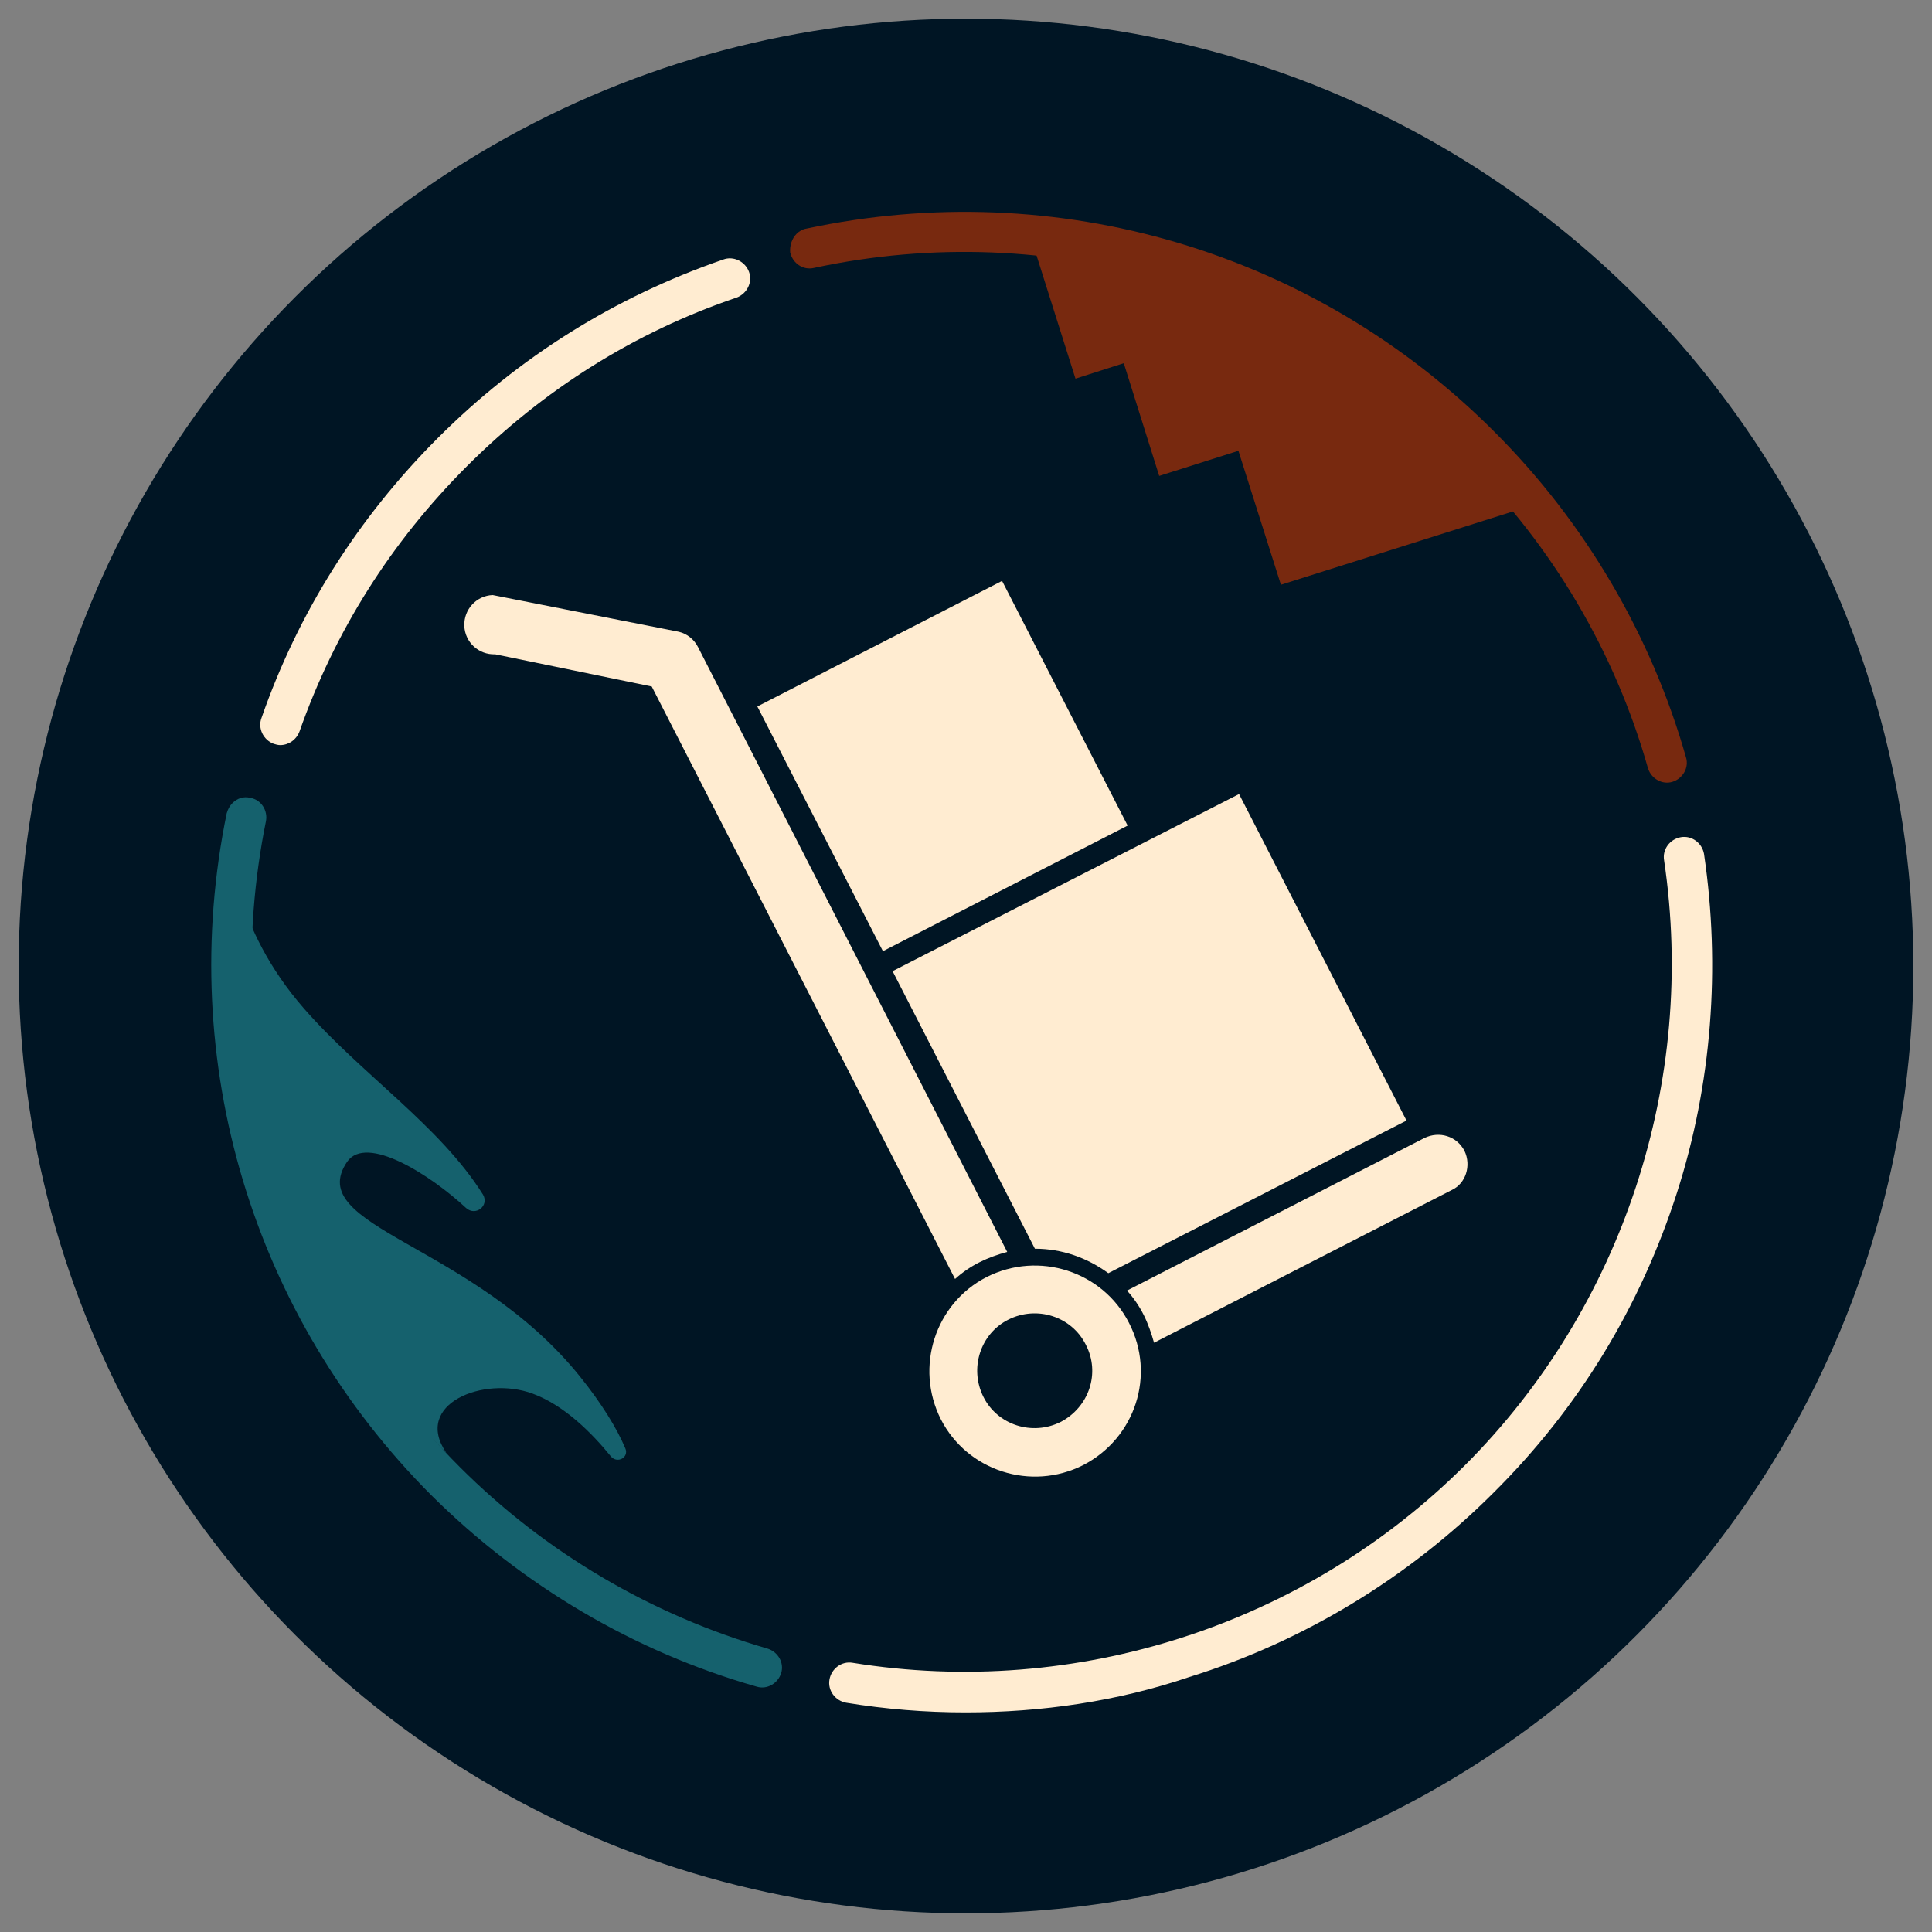 <svg xmlns="http://www.w3.org/2000/svg" xmlns:xlink="http://www.w3.org/1999/xlink" id="Layer_1" x="0px" y="0px" viewBox="0 0 300 300" style="enable-background:new 0 0 300 300;" xml:space="preserve"><rect x="0" y="0" width="300" height="300" fill="#808080" stroke="none"/><style type="text/css">	.st0{fill:#001524;}	.st1{fill:#FFECD1;}	.st2{fill:#15616D;}	.st3{fill:#78290F;}</style><g>	<circle class="st0" cx="150" cy="150" r="147.1"></circle>	<g>		<path class="st1" d="M149.9,265.9c-6.2,0-12.4-0.5-18.5-1.5c-1.7-0.3-2.9-1.9-2.6-3.6c0.3-1.7,1.9-2.9,3.6-2.6    c34.7,5.6,70.3-5.9,95.1-30.7c24.5-24.5,36-59.6,30.9-93.9c-0.3-1.7,0.9-3.3,2.6-3.6s3.3,0.9,3.6,2.6c2.6,17.6,1.2,35.8-4.2,52.6    c-5.7,17.7-15.2,33.4-28.5,46.6c-13.2,13.2-29.5,23.1-47.2,28.6C173.5,264.2,161.7,265.9,149.9,265.9z"></path>	</g>	<g>		<path class="st1" d="M43.5,115.7c-0.3,0-0.7-0.1-1-0.2c-1.6-0.6-2.5-2.4-1.9-4C46.3,95.1,55.6,80.4,68,68    c12.6-12.6,27.5-21.9,44.3-27.7c1.6-0.6,3.4,0.3,4,1.9c0.6,1.6-0.3,3.4-1.9,4c-15.9,5.4-30,14.3-41.9,26.2    C60.7,84.2,52,98,46.5,113.6C46,114.9,44.8,115.7,43.5,115.7z"></path>	</g>	<g>		<path class="st2" d="M36.1,124.7c0.7-0.7,1.7-1.1,2.8-0.8c1.7,0.3,2.7,2,2.4,3.6c-7.4,36.5,3.8,74,30.1,100.3    c13.3,13.3,29.8,23,47.8,28.2c1.6,0.5,2.6,2.2,2.1,3.8s-2.2,2.6-3.8,2.1c-19-5.4-36.4-15.7-50.5-29.7    c-27.8-27.8-39.7-67.4-31.8-105.9C35.4,125.6,35.7,125.1,36.1,124.7z"></path>	</g>	<g>		<path class="st3" d="M123.7,36.3c0.4-0.4,0.9-0.7,1.5-0.8c38.9-8.3,78.9,3.5,106.9,31.6c14,14,24.3,31.5,29.7,50.5    c0.5,1.6-0.5,3.3-2.1,3.8s-3.3-0.5-3.8-2.1c-5.1-18-14.8-34.5-28.2-47.8c-26.6-26.6-64.5-37.8-101.3-29.9    c-1.7,0.4-3.3-0.7-3.7-2.4C122.6,38.1,123,37,123.7,36.3z"></path>	</g>	<path class="st2" d="M35.8,131.3c0,0,0.3,12.6,11.4,25.3c8.9,10.2,21.1,18.2,27.8,28.9c1,1.7-1.1,3.4-2.6,2.1   c-5.6-5.2-15.5-11.5-18.5-7.2C47,190.6,73.4,193,90.1,213.8c3.3,4.1,5.7,8,7,11.1c0.6,1.4-1.2,2.4-2.2,1.3c-3-3.7-7.3-8-12.2-9.8   c-7.6-2.8-18.6,1.6-13.4,9.2c0,0-25.8-25.2-28.2-41C38.6,168.7,35.8,131.3,35.8,131.3z"></path>	<path class="st3" d="M235.3,79.3l-36.4,11.5L192.3,70L180,73.9l-5.5-17.5l-7.5,2.4l-6.1-19.3c0,0,26.6,0.8,43.9,12.1   C221.3,62.3,235.3,79.3,235.3,79.3z"></path>	<g>		<g>			<path class="st1" d="M175.1,128.2l-38,19.5l-19.5-38l38-19.5L175.1,128.2z M152.1,196c1.4-0.7,2.8-1.2,4.3-1.6l-48-93.9     c-0.6-1.2-1.7-2.1-3-2.4l-28.9-5.7c-2.5,0.1-4.5,2.2-4.4,4.8c0.1,2.5,2.2,4.5,4.8,4.4l24.3,5l47.1,92     C149.4,197.6,150.7,196.7,152.1,196z M227.4,178.7c-1.2-2.3-3.9-3.1-6.2-2L175,200.4c1,1.1,1.9,2.4,2.6,3.8     c0.7,1.4,1.2,2.9,1.6,4.3l46.2-23.7C227.6,183.8,228.5,181,227.4,178.7z M160.7,193.9c4.2,0,8.1,1.4,11.4,3.8l46.3-23.7l-26-50.7     l-53.8,27.5L160.7,193.9L160.7,193.9z M168.2,227.5c-8.1,4.1-18,0.9-22.1-7.1c-4.1-8.1-0.9-18,7.1-22.1c8.1-4.1,18-0.9,22.1,7.1     C179.5,213.5,176.3,223.3,168.2,227.5z M168.6,208.8c-2.2-4.4-7.6-6.1-12-3.9c-4.4,2.2-6.1,7.6-3.9,12c2.2,4.4,7.6,6.1,12,3.9     C169.1,218.5,170.9,213.2,168.6,208.8z"></path>		</g>	</g></g></svg>
